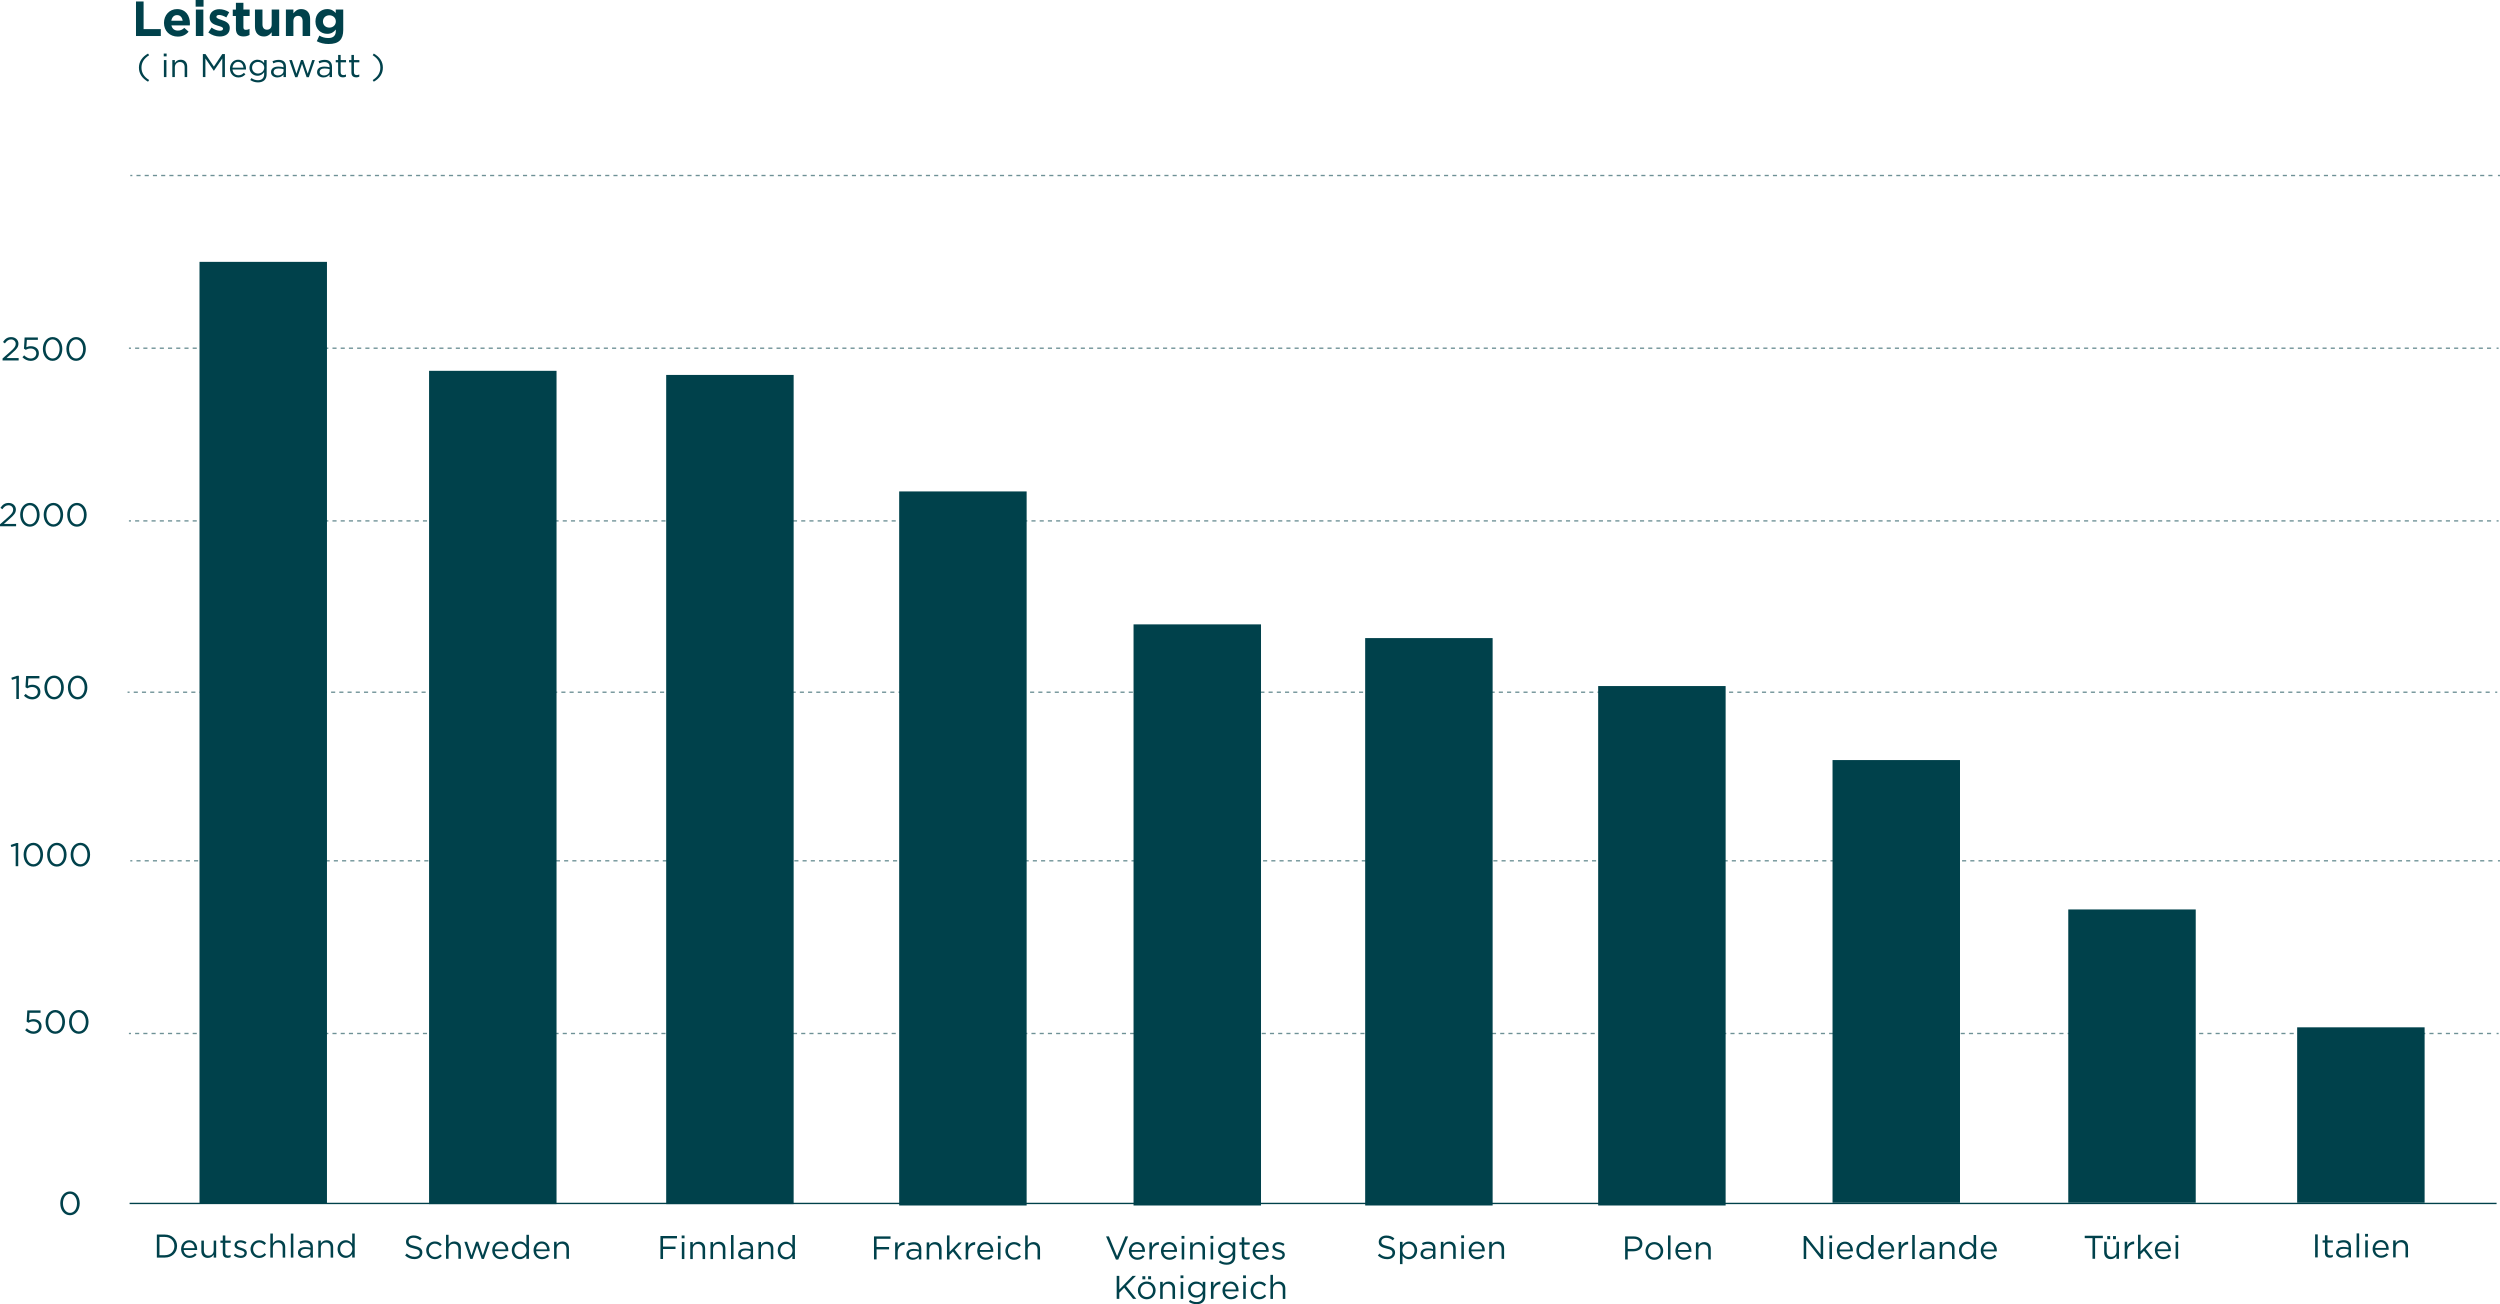 <?xml version="1.0" encoding="UTF-8"?>
<svg id="Ebene_2" xmlns="http://www.w3.org/2000/svg" viewBox="0 0 1824.06 951.6">
  <defs>
    <style>
      .cls-1 {
        stroke-dasharray: 3 3;
      }

      .cls-1, .cls-2, .cls-3 {
        fill: none;
        stroke-miterlimit: 10;
      }

      .cls-1, .cls-3 {
        stroke: #6e9196;
      }

      .cls-2 {
        stroke: #00414b;
      }

      .cls-4 {
        fill: #00414b;
      }
    </style>
  </defs>
  <g>
    <line class="cls-3" x1="95.06" y1="128.06" x2="96.56" y2="128.06"/>
    <line class="cls-1" x1="99.57" y1="128.06" x2="1821.06" y2="128.06"/>
    <line class="cls-3" x1="1822.56" y1="128.06" x2="1824.06" y2="128.06"/>
  </g>
  <g>
    <line class="cls-3" x1="94.06" y1="254.06" x2="95.56" y2="254.06"/>
    <line class="cls-1" x1="98.57" y1="254.06" x2="1820.06" y2="254.06"/>
    <line class="cls-3" x1="1821.56" y1="254.06" x2="1823.06" y2="254.06"/>
  </g>
  <g>
    <line class="cls-3" x1="94.06" y1="380.06" x2="95.56" y2="380.06"/>
    <line class="cls-1" x1="98.57" y1="380.06" x2="1820.06" y2="380.06"/>
    <line class="cls-3" x1="1821.56" y1="380.06" x2="1823.06" y2="380.06"/>
  </g>
  <g>
    <line class="cls-3" x1="93.06" y1="505.06" x2="94.56" y2="505.06"/>
    <line class="cls-1" x1="97.57" y1="505.06" x2="1819.06" y2="505.06"/>
    <line class="cls-3" x1="1820.56" y1="505.06" x2="1822.06" y2="505.06"/>
  </g>
  <g>
    <line class="cls-3" x1="95.06" y1="628.06" x2="96.56" y2="628.06"/>
    <line class="cls-1" x1="99.57" y1="628.06" x2="1821.06" y2="628.06"/>
    <line class="cls-3" x1="1822.56" y1="628.06" x2="1824.06" y2="628.06"/>
  </g>
  <g>
    <line class="cls-3" x1="94.06" y1="754.06" x2="95.56" y2="754.06"/>
    <line class="cls-1" x1="98.57" y1="754.06" x2="1820.06" y2="754.06"/>
    <line class="cls-3" x1="1821.56" y1="754.06" x2="1823.06" y2="754.06"/>
  </g>
  <line class="cls-2" x1="94.56" y1="878.06" x2="1821.56" y2="878.06"/>
  <rect class="cls-4" x="145.56" y="191.06" width="93" height="687"/>
  <rect class="cls-4" x="313.06" y="270.56" width="93" height="608"/>
  <rect class="cls-4" x="486.06" y="273.56" width="93" height="605"/>
  <rect class="cls-4" x="656.06" y="358.56" width="93" height="521"/>
  <rect class="cls-4" x="827.06" y="455.56" width="93" height="424"/>
  <rect class="cls-4" x="996.06" y="465.56" width="93" height="414"/>
  <rect class="cls-4" x="1166.06" y="500.56" width="93" height="379"/>
  <rect class="cls-4" x="1337.06" y="554.56" width="93" height="323"/>
  <rect class="cls-4" x="1509.06" y="663.56" width="93" height="214"/>
  <rect class="cls-4" x="1676.06" y="749.56" width="93" height="128"/>
  <g>
    <path class="cls-4" d="M99.23,1.08h5.54v20.16h12.56v5.04h-18.11V1.08Z"/>
    <path class="cls-4" d="M119.64,16.74v-.07c0-5.51,3.92-10.04,9.54-10.04,6.44,0,9.39,5,9.39,10.47,0,.43-.04.94-.07,1.44h-13.43c.54,2.48,2.27,3.78,4.72,3.78,1.84,0,3.17-.58,4.68-1.98l3.13,2.77c-1.8,2.23-4.39,3.6-7.88,3.6-5.79,0-10.08-4.07-10.08-9.97ZM133.25,15.12c-.32-2.45-1.76-4.1-4.07-4.1s-3.74,1.62-4.18,4.1h8.24Z"/>
    <path class="cls-4" d="M142.75,0h5.76v4.86h-5.76V0ZM142.9,6.98h5.47v19.29h-5.47V6.98Z"/>
    <path class="cls-4" d="M152.01,23.72l2.34-3.6c2.09,1.51,4.28,2.3,6.08,2.3,1.58,0,2.3-.58,2.3-1.44v-.07c0-1.19-1.87-1.58-4-2.23-2.7-.79-5.76-2.05-5.76-5.79v-.07c0-3.92,3.17-6.12,7.06-6.12,2.45,0,5.11.83,7.2,2.23l-2.09,3.78c-1.91-1.12-3.82-1.8-5.22-1.8s-2.02.58-2.02,1.33v.07c0,1.08,1.84,1.58,3.92,2.3,2.7.9,5.83,2.2,5.83,5.72v.07c0,4.28-3.2,6.23-7.38,6.23-2.7,0-5.72-.9-8.28-2.92Z"/>
    <path class="cls-4" d="M172.13,20.81v-9.14h-2.3v-4.68h2.3V2.05h5.47v4.93h4.54v4.68h-4.54v8.24c0,1.26.54,1.87,1.76,1.87,1.01,0,1.91-.25,2.7-.68v4.39c-1.15.68-2.48,1.12-4.32,1.12-3.35,0-5.62-1.33-5.62-5.79Z"/>
    <path class="cls-4" d="M186.03,19.47V6.98h5.47v10.76c0,2.59,1.22,3.92,3.31,3.92s3.42-1.33,3.42-3.92V6.98h5.47v19.29h-5.47v-2.74c-1.26,1.62-2.88,3.1-5.65,3.1-4.14,0-6.55-2.74-6.55-7.16Z"/>
    <path class="cls-4" d="M208.6,6.98h5.47v2.74c1.26-1.62,2.88-3.1,5.65-3.1,4.14,0,6.55,2.74,6.55,7.16v12.49h-5.47v-10.76c0-2.59-1.22-3.92-3.31-3.92s-3.42,1.33-3.42,3.92v10.76h-5.47V6.98Z"/>
    <path class="cls-4" d="M231.13,30.09l1.87-4.1c1.98,1.12,3.96,1.76,6.52,1.76,3.74,0,5.51-1.8,5.51-5.25v-.94c-1.62,1.94-3.38,3.13-6.3,3.13-4.5,0-8.57-3.28-8.57-9v-.07c0-5.76,4.14-9,8.57-9,2.99,0,4.75,1.26,6.23,2.88v-2.52h5.47v14.94c0,3.46-.83,5.98-2.45,7.6-1.8,1.8-4.57,2.59-8.31,2.59-3.13,0-6.08-.72-8.53-2.02ZM245.03,15.69v-.07c0-2.63-2.05-4.46-4.72-4.46s-4.68,1.84-4.68,4.46v.07c0,2.66,2.02,4.46,4.68,4.46s4.72-1.84,4.72-4.46Z"/>
  </g>
  <g>
    <path class="cls-4" d="M101.36,49.35c0-4.42,2.38-7.87,6.65-10.27l.79,1.22c-3.65,2.33-5.57,5.21-5.57,9.05s1.92,6.72,5.57,9.05l-.79,1.22c-4.27-2.4-6.65-5.86-6.65-10.27Z"/>
    <path class="cls-4" d="M119.46,39.08h2.11v2.04h-2.11v-2.04ZM119.58,43.83h1.85v12.41h-1.85v-12.41Z"/>
    <path class="cls-4" d="M125.72,43.83h1.85v2.16c.82-1.34,2.11-2.42,4.25-2.42,3,0,4.75,2.02,4.75,4.97v7.7h-1.85v-7.25c0-2.3-1.25-3.74-3.43-3.74s-3.72,1.56-3.72,3.89v7.1h-1.85v-12.41Z"/>
    <path class="cls-4" d="M148.02,39.44h1.92l6.12,9.17,6.12-9.17h1.92v16.8h-1.9v-13.61l-6.12,9h-.1l-6.12-8.98v13.58h-1.85v-16.8Z"/>
    <path class="cls-4" d="M167.77,50.08v-.05c0-3.58,2.52-6.46,5.95-6.46,3.67,0,5.78,2.93,5.78,6.55,0,.24,0,.38-.02.6h-9.84c.26,2.69,2.16,4.2,4.37,4.2,1.7,0,2.9-.7,3.91-1.75l1.15,1.03c-1.25,1.39-2.76,2.33-5.11,2.33-3.41,0-6.19-2.62-6.19-6.46ZM177.63,49.35c-.19-2.26-1.49-4.22-3.96-4.22-2.16,0-3.79,1.8-4.03,4.22h7.99Z"/>
    <path class="cls-4" d="M182.6,58.4l.84-1.44c1.42,1.03,3,1.58,4.78,1.58,2.74,0,4.51-1.51,4.51-4.42v-1.46c-1.08,1.44-2.59,2.62-4.87,2.62-2.98,0-5.83-2.23-5.83-5.81v-.05c0-3.62,2.88-5.86,5.83-5.86,2.33,0,3.84,1.15,4.85,2.5v-2.23h1.85v10.25c0,1.92-.58,3.38-1.58,4.39-1.1,1.1-2.76,1.66-4.73,1.66s-3.98-.58-5.64-1.73ZM192.78,49.45v-.05c0-2.54-2.21-4.2-4.56-4.2s-4.3,1.63-4.3,4.18v.05c0,2.5,1.99,4.22,4.3,4.22s4.56-1.7,4.56-4.2Z"/>
    <path class="cls-4" d="M197.74,52.64v-.05c0-2.62,2.16-4.01,5.3-4.01,1.58,0,2.71.22,3.82.53v-.43c0-2.23-1.37-3.38-3.7-3.38-1.46,0-2.62.38-3.77.91l-.55-1.51c1.37-.62,2.71-1.03,4.51-1.03s3.1.46,4.01,1.37c.84.84,1.27,2.04,1.27,3.62v7.58h-1.78v-1.87c-.86,1.13-2.3,2.14-4.49,2.14-2.3,0-4.63-1.32-4.63-3.86ZM206.89,51.68v-1.2c-.91-.26-2.14-.53-3.65-.53-2.33,0-3.62,1.01-3.62,2.57v.05c0,1.56,1.44,2.47,3.12,2.47,2.28,0,4.15-1.39,4.15-3.36Z"/>
    <path class="cls-4" d="M211.04,43.83h1.97l3.26,9.96,3.34-10.01h1.54l3.36,10.01,3.26-9.96h1.92l-4.37,12.51h-1.61l-3.34-9.79-3.36,9.79h-1.63l-4.34-12.51Z"/>
    <path class="cls-4" d="M231.34,52.64v-.05c0-2.62,2.16-4.01,5.3-4.01,1.58,0,2.71.22,3.82.53v-.43c0-2.23-1.37-3.38-3.7-3.38-1.46,0-2.62.38-3.77.91l-.55-1.51c1.37-.62,2.71-1.03,4.51-1.03s3.1.46,4.01,1.37c.84.84,1.27,2.04,1.27,3.62v7.58h-1.78v-1.87c-.86,1.13-2.3,2.14-4.49,2.14-2.3,0-4.63-1.32-4.63-3.86ZM240.49,51.68v-1.2c-.91-.26-2.14-.53-3.65-.53-2.33,0-3.62,1.01-3.62,2.57v.05c0,1.56,1.44,2.47,3.12,2.47,2.28,0,4.15-1.39,4.15-3.36Z"/>
    <path class="cls-4" d="M246.7,52.96v-7.49h-1.73v-1.63h1.73v-3.74h1.85v3.74h3.94v1.63h-3.94v7.25c0,1.51.84,2.06,2.09,2.06.62,0,1.15-.12,1.8-.43v1.58c-.65.34-1.34.53-2.23.53-1.99,0-3.5-.98-3.5-3.5Z"/>
    <path class="cls-4" d="M256.4,52.96v-7.49h-1.73v-1.63h1.73v-3.74h1.85v3.74h3.94v1.63h-3.94v7.25c0,1.51.84,2.06,2.09,2.06.62,0,1.15-.12,1.8-.43v1.58c-.65.34-1.34.53-2.23.53-1.99,0-3.5-.98-3.5-3.5Z"/>
    <path class="cls-4" d="M271.93,58.4c3.65-2.33,5.57-5.21,5.57-9.05s-1.92-6.72-5.57-9.05l.79-1.22c4.27,2.4,6.65,5.86,6.65,10.27s-2.38,7.87-6.65,10.27l-.79-1.22Z"/>
  </g>
  <g>
    <path class="cls-4" d="M114.44,900.76h5.83c5.28,0,8.93,3.62,8.93,8.35v.05c0,4.73-3.65,8.4-8.93,8.4h-5.83v-16.8ZM116.34,902.51v13.3h3.94c4.25,0,6.96-2.88,6.96-6.6v-.05c0-3.72-2.71-6.65-6.96-6.65h-3.94Z"/>
    <path class="cls-4" d="M132.13,911.39v-.05c0-3.58,2.52-6.46,5.95-6.46,3.67,0,5.78,2.93,5.78,6.55,0,.24,0,.38-.02.6h-9.84c.26,2.69,2.16,4.2,4.37,4.2,1.7,0,2.9-.7,3.91-1.75l1.15,1.03c-1.25,1.39-2.76,2.33-5.11,2.33-3.41,0-6.19-2.62-6.19-6.46ZM141.99,910.67c-.19-2.26-1.49-4.22-3.96-4.22-2.16,0-3.79,1.8-4.03,4.22h7.99Z"/>
    <path class="cls-4" d="M146.91,912.86v-7.71h1.85v7.25c0,2.3,1.25,3.74,3.43,3.74s3.72-1.56,3.72-3.89v-7.1h1.82v12.41h-1.82v-2.16c-.84,1.34-2.11,2.42-4.25,2.42-3,0-4.75-2.02-4.75-4.97Z"/>
    <path class="cls-4" d="M162.54,914.27v-7.49h-1.73v-1.63h1.73v-3.74h1.85v3.74h3.94v1.63h-3.94v7.25c0,1.51.84,2.06,2.09,2.06.62,0,1.15-.12,1.8-.43v1.58c-.65.34-1.34.53-2.23.53-1.99,0-3.5-.98-3.5-3.5Z"/>
    <path class="cls-4" d="M170.55,915.98l.94-1.32c1.34,1.01,2.83,1.58,4.3,1.58s2.57-.77,2.57-1.97v-.05c0-1.25-1.46-1.73-3.1-2.18-1.94-.55-4.1-1.22-4.1-3.5v-.05c0-2.14,1.78-3.55,4.22-3.55,1.51,0,3.19.53,4.46,1.37l-.84,1.39c-1.15-.74-2.47-1.2-3.67-1.2-1.46,0-2.4.77-2.4,1.8v.05c0,1.18,1.54,1.63,3.19,2.14,1.92.58,3.98,1.32,3.98,3.55v.05c0,2.35-1.94,3.72-4.42,3.72-1.78,0-3.74-.7-5.14-1.82Z"/>
    <path class="cls-4" d="M182.77,911.42v-.05c0-3.5,2.74-6.48,6.36-6.48,2.35,0,3.82.98,4.97,2.21l-1.22,1.3c-.98-1.03-2.09-1.87-3.77-1.87-2.52,0-4.44,2.14-4.44,4.8v.05c0,2.69,1.97,4.82,4.56,4.82,1.58,0,2.81-.79,3.79-1.85l1.18,1.1c-1.25,1.39-2.74,2.4-5.06,2.4-3.62,0-6.36-2.95-6.36-6.43Z"/>
    <path class="cls-4" d="M197.24,900.04h1.85v7.27c.82-1.34,2.11-2.42,4.25-2.42,3,0,4.75,2.02,4.75,4.97v7.71h-1.85v-7.25c0-2.3-1.25-3.74-3.43-3.74s-3.72,1.56-3.72,3.89v7.1h-1.85v-17.52Z"/>
    <path class="cls-4" d="M212.19,900.04h1.85v17.52h-1.85v-17.52Z"/>
    <path class="cls-4" d="M217.4,913.96v-.05c0-2.62,2.16-4.01,5.3-4.01,1.58,0,2.71.22,3.82.53v-.43c0-2.23-1.37-3.38-3.7-3.38-1.46,0-2.62.38-3.77.91l-.55-1.51c1.37-.62,2.71-1.03,4.51-1.03s3.1.46,4.01,1.37c.84.84,1.27,2.04,1.27,3.62v7.58h-1.78v-1.87c-.86,1.13-2.3,2.14-4.49,2.14-2.3,0-4.63-1.32-4.63-3.86ZM226.54,913v-1.2c-.91-.26-2.14-.53-3.65-.53-2.33,0-3.62,1.01-3.62,2.57v.05c0,1.56,1.44,2.47,3.12,2.47,2.28,0,4.15-1.39,4.15-3.36Z"/>
    <path class="cls-4" d="M232.23,905.15h1.85v2.16c.82-1.34,2.11-2.42,4.25-2.42,3,0,4.75,2.02,4.75,4.97v7.71h-1.85v-7.25c0-2.3-1.25-3.74-3.43-3.74s-3.72,1.56-3.72,3.89v7.1h-1.85v-12.41Z"/>
    <path class="cls-4" d="M246.29,911.39v-.05c0-4.06,2.95-6.46,5.93-6.46,2.3,0,3.79,1.25,4.75,2.64v-7.49h1.85v17.52h-1.85v-2.5c-1.01,1.49-2.47,2.76-4.75,2.76-2.98,0-5.93-2.35-5.93-6.43ZM257.05,911.37v-.05c0-2.86-2.18-4.78-4.49-4.78s-4.37,1.78-4.37,4.78v.05c0,2.93,2.02,4.8,4.37,4.8s4.49-1.94,4.49-4.8Z"/>
  </g>
  <g>
    <path class="cls-4" d="M637.69,902.11h12.07v1.75h-10.18v6h9.1v1.73h-9.1v7.32h-1.9v-16.8Z"/>
    <path class="cls-4" d="M653.12,906.5h1.85v3.24c.91-2.06,2.71-3.55,5.06-3.46v1.99h-.14c-2.71,0-4.92,1.94-4.92,5.69v4.94h-1.85v-12.41Z"/>
    <path class="cls-4" d="M661.31,915.31v-.05c0-2.62,2.16-4.01,5.3-4.01,1.58,0,2.71.22,3.82.53v-.43c0-2.23-1.37-3.38-3.7-3.38-1.46,0-2.62.38-3.77.91l-.55-1.51c1.37-.62,2.71-1.03,4.51-1.03s3.1.46,4.01,1.37c.84.84,1.27,2.04,1.27,3.62v7.58h-1.78v-1.87c-.86,1.13-2.3,2.14-4.49,2.14-2.3,0-4.63-1.32-4.63-3.86ZM670.45,914.35v-1.2c-.91-.26-2.14-.53-3.65-.53-2.33,0-3.62,1.01-3.62,2.57v.05c0,1.56,1.44,2.47,3.12,2.47,2.28,0,4.15-1.39,4.15-3.36Z"/>
    <path class="cls-4" d="M676.14,906.5h1.85v2.16c.82-1.34,2.11-2.42,4.25-2.42,3,0,4.75,2.02,4.75,4.97v7.71h-1.85v-7.25c0-2.3-1.25-3.74-3.43-3.74s-3.72,1.56-3.72,3.89v7.1h-1.85v-12.41Z"/>
    <path class="cls-4" d="M690.92,901.39h1.85v12.1l6.7-6.98h2.3l-5.21,5.33,5.38,7.08h-2.21l-4.44-5.78-2.52,2.54v3.24h-1.85v-17.52Z"/>
    <path class="cls-4" d="M704.58,906.5h1.85v3.24c.91-2.06,2.71-3.55,5.06-3.46v1.99h-.14c-2.71,0-4.92,1.94-4.92,5.69v4.94h-1.85v-12.41Z"/>
    <path class="cls-4" d="M713,912.74v-.05c0-3.58,2.52-6.46,5.95-6.46,3.67,0,5.78,2.93,5.78,6.55,0,.24,0,.38-.02.6h-9.84c.26,2.69,2.16,4.2,4.37,4.2,1.7,0,2.9-.7,3.91-1.75l1.15,1.03c-1.25,1.39-2.76,2.33-5.11,2.33-3.41,0-6.19-2.62-6.19-6.46ZM722.87,912.02c-.19-2.26-1.49-4.22-3.96-4.22-2.16,0-3.79,1.8-4.03,4.22h7.99Z"/>
    <path class="cls-4" d="M728.03,901.75h2.11v2.04h-2.11v-2.04ZM728.15,906.5h1.85v12.41h-1.85v-12.41Z"/>
    <path class="cls-4" d="M733.52,912.77v-.05c0-3.5,2.74-6.48,6.36-6.48,2.35,0,3.82.98,4.97,2.21l-1.22,1.3c-.98-1.03-2.09-1.87-3.77-1.87-2.52,0-4.44,2.14-4.44,4.8v.05c0,2.69,1.97,4.82,4.56,4.82,1.58,0,2.81-.79,3.79-1.85l1.18,1.1c-1.25,1.39-2.74,2.4-5.06,2.4-3.62,0-6.36-2.95-6.36-6.43Z"/>
    <path class="cls-4" d="M747.99,901.39h1.85v7.27c.82-1.34,2.11-2.42,4.25-2.42,3,0,4.75,2.02,4.75,4.97v7.71h-1.85v-7.25c0-2.3-1.25-3.74-3.43-3.74s-3.72,1.56-3.72,3.89v7.1h-1.85v-17.52Z"/>
  </g>
  <g>
    <path class="cls-4" d="M806.98,902.11h2.11l5.98,14.47,6-14.47h2.04l-7.22,16.92h-1.68l-7.22-16.92Z"/>
    <path class="cls-4" d="M823.66,912.74v-.05c0-3.58,2.52-6.46,5.95-6.46,3.67,0,5.78,2.93,5.78,6.55,0,.24,0,.38-.02.6h-9.84c.26,2.69,2.16,4.2,4.37,4.2,1.7,0,2.9-.7,3.91-1.75l1.15,1.03c-1.25,1.39-2.76,2.33-5.11,2.33-3.41,0-6.19-2.62-6.19-6.46ZM833.52,912.02c-.19-2.26-1.49-4.22-3.96-4.22-2.16,0-3.79,1.8-4.03,4.22h7.99Z"/>
    <path class="cls-4" d="M838.64,906.5h1.85v3.24c.91-2.06,2.71-3.55,5.06-3.46v1.99h-.14c-2.71,0-4.92,1.94-4.92,5.69v4.94h-1.85v-12.41Z"/>
    <path class="cls-4" d="M847.06,912.74v-.05c0-3.58,2.52-6.46,5.95-6.46,3.67,0,5.78,2.93,5.78,6.55,0,.24,0,.38-.02.6h-9.84c.26,2.69,2.16,4.2,4.37,4.2,1.7,0,2.9-.7,3.91-1.75l1.15,1.03c-1.25,1.39-2.76,2.33-5.11,2.33-3.41,0-6.19-2.62-6.19-6.46ZM856.92,912.02c-.19-2.26-1.49-4.22-3.96-4.22-2.16,0-3.79,1.8-4.03,4.22h7.99Z"/>
    <path class="cls-4" d="M862.08,901.75h2.11v2.04h-2.11v-2.04ZM862.2,906.5h1.85v12.41h-1.85v-12.41Z"/>
    <path class="cls-4" d="M868.35,906.5h1.85v2.16c.82-1.34,2.11-2.42,4.25-2.42,3,0,4.75,2.02,4.75,4.97v7.71h-1.85v-7.25c0-2.3-1.25-3.74-3.43-3.74s-3.72,1.56-3.72,3.89v7.1h-1.85v-12.41Z"/>
    <path class="cls-4" d="M883.18,901.75h2.11v2.04h-2.11v-2.04ZM883.3,906.5h1.85v12.41h-1.85v-12.41Z"/>
    <path class="cls-4" d="M889.3,921.07l.84-1.44c1.42,1.03,3,1.58,4.78,1.58,2.74,0,4.51-1.51,4.51-4.42v-1.46c-1.08,1.44-2.59,2.62-4.87,2.62-2.98,0-5.83-2.23-5.83-5.81v-.05c0-3.62,2.88-5.86,5.83-5.86,2.33,0,3.84,1.15,4.85,2.5v-2.23h1.85v10.25c0,1.92-.58,3.38-1.58,4.39-1.1,1.1-2.76,1.66-4.73,1.66s-3.98-.58-5.64-1.73ZM899.48,912.12v-.05c0-2.54-2.21-4.2-4.56-4.2s-4.3,1.63-4.3,4.18v.05c0,2.5,1.99,4.22,4.3,4.22s4.56-1.7,4.56-4.2Z"/>
    <path class="cls-4" d="M906.03,915.62v-7.49h-1.73v-1.63h1.73v-3.74h1.85v3.74h3.94v1.63h-3.94v7.25c0,1.51.84,2.06,2.09,2.06.62,0,1.15-.12,1.8-.43v1.58c-.65.34-1.34.53-2.23.53-1.99,0-3.5-.98-3.5-3.5Z"/>
    <path class="cls-4" d="M913.95,912.74v-.05c0-3.58,2.52-6.46,5.95-6.46,3.67,0,5.78,2.93,5.78,6.55,0,.24,0,.38-.02.6h-9.84c.26,2.69,2.16,4.2,4.37,4.2,1.7,0,2.9-.7,3.91-1.75l1.15,1.03c-1.25,1.39-2.76,2.33-5.11,2.33-3.41,0-6.19-2.62-6.19-6.46ZM923.81,912.02c-.19-2.26-1.49-4.22-3.96-4.22-2.16,0-3.79,1.8-4.03,4.22h7.99Z"/>
    <path class="cls-4" d="M927.89,917.33l.94-1.32c1.34,1.01,2.83,1.58,4.3,1.58s2.57-.77,2.57-1.97v-.05c0-1.25-1.46-1.73-3.1-2.18-1.94-.55-4.1-1.22-4.1-3.5v-.05c0-2.14,1.78-3.55,4.22-3.55,1.51,0,3.19.53,4.46,1.37l-.84,1.39c-1.15-.74-2.47-1.2-3.67-1.2-1.46,0-2.4.77-2.4,1.8v.05c0,1.18,1.54,1.63,3.19,2.14,1.92.58,3.98,1.32,3.98,3.55v.05c0,2.35-1.94,3.72-4.42,3.72-1.78,0-3.74-.7-5.14-1.82Z"/>
    <path class="cls-4" d="M814.77,930.91h1.9v10.03l9.65-10.03h2.47l-7.22,7.34,7.51,9.46h-2.38l-6.46-8.14-3.58,3.62v4.51h-1.9v-16.8Z"/>
    <path class="cls-4" d="M830.22,941.57v-.05c0-3.5,2.74-6.48,6.48-6.48s6.46,2.93,6.46,6.43v.05c0,3.5-2.76,6.48-6.5,6.48s-6.43-2.93-6.43-6.43ZM841.26,941.57v-.05c0-2.66-1.99-4.85-4.61-4.85s-4.54,2.18-4.54,4.8v.05c0,2.66,1.97,4.82,4.58,4.82s4.56-2.16,4.56-4.78ZM833.51,931.15h2.14v2.28h-2.14v-2.28ZM837.71,931.15h2.14v2.28h-2.14v-2.28Z"/>
    <path class="cls-4" d="M846.49,935.3h1.85v2.16c.82-1.34,2.11-2.42,4.25-2.42,3,0,4.75,2.02,4.75,4.97v7.71h-1.85v-7.25c0-2.3-1.25-3.74-3.43-3.74s-3.72,1.56-3.72,3.89v7.1h-1.85v-12.41Z"/>
    <path class="cls-4" d="M861.33,930.55h2.11v2.04h-2.11v-2.04ZM861.45,935.3h1.85v12.41h-1.85v-12.41Z"/>
    <path class="cls-4" d="M867.45,949.87l.84-1.44c1.42,1.03,3,1.58,4.78,1.58,2.74,0,4.51-1.51,4.51-4.42v-1.46c-1.08,1.44-2.59,2.62-4.87,2.62-2.98,0-5.83-2.23-5.83-5.81v-.05c0-3.62,2.88-5.86,5.83-5.86,2.33,0,3.84,1.15,4.85,2.5v-2.23h1.85v10.25c0,1.92-.58,3.38-1.58,4.39-1.1,1.1-2.76,1.66-4.73,1.66s-3.98-.58-5.64-1.73ZM877.62,940.92v-.05c0-2.54-2.21-4.2-4.56-4.2s-4.3,1.63-4.3,4.18v.05c0,2.5,1.99,4.22,4.3,4.22s4.56-1.7,4.56-4.2Z"/>
    <path class="cls-4" d="M883.53,935.3h1.85v3.24c.91-2.06,2.71-3.55,5.06-3.46v1.99h-.14c-2.71,0-4.92,1.94-4.92,5.69v4.94h-1.85v-12.41Z"/>
    <path class="cls-4" d="M891.95,941.54v-.05c0-3.58,2.52-6.46,5.95-6.46,3.67,0,5.78,2.93,5.78,6.55,0,.24,0,.38-.02.6h-9.84c.26,2.69,2.16,4.2,4.37,4.2,1.7,0,2.9-.7,3.91-1.75l1.15,1.03c-1.25,1.39-2.76,2.33-5.11,2.33-3.41,0-6.19-2.62-6.19-6.46ZM901.82,940.82c-.19-2.26-1.49-4.22-3.96-4.22-2.16,0-3.79,1.8-4.03,4.22h7.99Z"/>
    <path class="cls-4" d="M906.97,930.55h2.11v2.04h-2.11v-2.04ZM907.09,935.3h1.85v12.41h-1.85v-12.41Z"/>
    <path class="cls-4" d="M912.47,941.57v-.05c0-3.5,2.74-6.48,6.36-6.48,2.35,0,3.82.98,4.97,2.21l-1.22,1.3c-.98-1.03-2.09-1.87-3.77-1.87-2.52,0-4.44,2.14-4.44,4.8v.05c0,2.69,1.97,4.82,4.56,4.82,1.58,0,2.81-.79,3.79-1.85l1.18,1.1c-1.25,1.39-2.74,2.4-5.06,2.4-3.62,0-6.36-2.95-6.36-6.43Z"/>
    <path class="cls-4" d="M926.94,930.19h1.85v7.27c.82-1.34,2.11-2.42,4.25-2.42,3,0,4.75,2.02,4.75,4.97v7.71h-1.85v-7.25c0-2.3-1.25-3.74-3.43-3.74s-3.72,1.56-3.72,3.89v7.1h-1.85v-17.52Z"/>
  </g>
  <g>
    <path class="cls-4" d="M1005.29,916.06l1.18-1.39c1.75,1.58,3.43,2.38,5.76,2.38s3.74-1.2,3.74-2.86v-.05c0-1.56-.84-2.45-4.37-3.19-3.86-.84-5.64-2.09-5.64-4.85v-.05c0-2.64,2.33-4.58,5.52-4.58,2.45,0,4.2.7,5.9,2.06l-1.1,1.46c-1.56-1.27-3.12-1.82-4.85-1.82-2.18,0-3.58,1.2-3.58,2.71v.05c0,1.58.86,2.47,4.56,3.26,3.74.82,5.47,2.18,5.47,4.75v.05c0,2.88-2.4,4.75-5.74,4.75-2.66,0-4.85-.89-6.86-2.69Z"/>
    <path class="cls-4" d="M1021.45,906.1h1.85v2.5c1.01-1.49,2.47-2.76,4.75-2.76,2.98,0,5.93,2.35,5.93,6.43v.05c0,4.06-2.93,6.46-5.93,6.46-2.3,0-3.79-1.25-4.75-2.64v6.22h-1.85v-16.25ZM1032.08,912.34v-.05c0-2.93-2.02-4.8-4.37-4.8s-4.49,1.94-4.49,4.78v.05c0,2.88,2.18,4.8,4.49,4.8s4.37-1.78,4.37-4.78Z"/>
    <path class="cls-4" d="M1036.45,914.91v-.05c0-2.62,2.16-4.01,5.3-4.01,1.58,0,2.71.22,3.82.53v-.43c0-2.23-1.37-3.38-3.7-3.38-1.46,0-2.62.38-3.77.91l-.55-1.51c1.37-.62,2.71-1.03,4.51-1.03s3.1.46,4.01,1.37c.84.84,1.27,2.04,1.27,3.62v7.58h-1.78v-1.87c-.86,1.13-2.3,2.14-4.49,2.14-2.3,0-4.63-1.32-4.63-3.86ZM1045.59,913.95v-1.2c-.91-.26-2.14-.53-3.65-.53-2.33,0-3.62,1.01-3.62,2.57v.05c0,1.56,1.44,2.47,3.12,2.47,2.28,0,4.15-1.39,4.15-3.36Z"/>
    <path class="cls-4" d="M1051.28,906.1h1.85v2.16c.82-1.34,2.11-2.42,4.25-2.42,3,0,4.75,2.02,4.75,4.97v7.71h-1.85v-7.25c0-2.3-1.25-3.74-3.43-3.74s-3.72,1.56-3.72,3.89v7.1h-1.85v-12.41Z"/>
    <path class="cls-4" d="M1066.11,901.35h2.11v2.04h-2.11v-2.04ZM1066.23,906.1h1.85v12.41h-1.85v-12.41Z"/>
    <path class="cls-4" d="M1071.61,912.34v-.05c0-3.58,2.52-6.46,5.95-6.46,3.67,0,5.78,2.93,5.78,6.55,0,.24,0,.38-.02.6h-9.84c.26,2.69,2.16,4.2,4.37,4.2,1.7,0,2.9-.7,3.91-1.75l1.15,1.03c-1.25,1.39-2.76,2.33-5.11,2.33-3.41,0-6.19-2.62-6.19-6.46ZM1081.47,911.62c-.19-2.26-1.49-4.22-3.96-4.22-2.16,0-3.79,1.8-4.03,4.22h7.99Z"/>
    <path class="cls-4" d="M1086.58,906.1h1.85v2.16c.82-1.34,2.11-2.42,4.25-2.42,3,0,4.75,2.02,4.75,4.97v7.71h-1.85v-7.25c0-2.3-1.25-3.74-3.43-3.74s-3.72,1.56-3.72,3.89v7.1h-1.85v-12.41Z"/>
  </g>
  <g>
    <path class="cls-4" d="M1185.74,902.11h6.29c3.79,0,6.29,2.02,6.29,5.33v.05c0,3.62-3.02,5.5-6.6,5.5h-4.08v5.93h-1.9v-16.8ZM1191.79,911.26c2.78,0,4.61-1.49,4.61-3.7v-.05c0-2.4-1.8-3.65-4.51-3.65h-4.25v7.39h4.15Z"/>
    <path class="cls-4" d="M1200.57,912.77v-.05c0-3.5,2.74-6.48,6.48-6.48s6.46,2.93,6.46,6.43v.05c0,3.5-2.76,6.48-6.5,6.48s-6.43-2.93-6.43-6.43ZM1211.62,912.77v-.05c0-2.66-1.99-4.85-4.61-4.85s-4.54,2.18-4.54,4.8v.05c0,2.66,1.97,4.82,4.58,4.82s4.56-2.16,4.56-4.78Z"/>
    <path class="cls-4" d="M1217.01,901.39h1.85v17.52h-1.85v-17.52Z"/>
    <path class="cls-4" d="M1222.39,912.74v-.05c0-3.58,2.52-6.46,5.95-6.46,3.67,0,5.79,2.93,5.79,6.55,0,.24,0,.38-.02.6h-9.84c.26,2.69,2.16,4.2,4.37,4.2,1.7,0,2.9-.7,3.91-1.75l1.15,1.03c-1.25,1.39-2.76,2.33-5.11,2.33-3.41,0-6.19-2.62-6.19-6.46ZM1232.26,912.02c-.19-2.26-1.49-4.22-3.96-4.22-2.16,0-3.79,1.8-4.03,4.22h7.99Z"/>
    <path class="cls-4" d="M1237.37,906.5h1.85v2.16c.82-1.34,2.11-2.42,4.25-2.42,3,0,4.75,2.02,4.75,4.97v7.71h-1.85v-7.25c0-2.3-1.25-3.74-3.43-3.74s-3.72,1.56-3.72,3.89v7.1h-1.85v-12.41Z"/>
  </g>
  <g>
    <path class="cls-4" d="M1316.01,901.8h1.78l10.58,13.47v-13.47h1.85v16.8h-1.51l-10.85-13.78v13.78h-1.85v-16.8Z"/>
    <path class="cls-4" d="M1334.7,901.44h2.11v2.04h-2.11v-2.04ZM1334.82,906.19h1.85v12.41h-1.85v-12.41Z"/>
    <path class="cls-4" d="M1340.2,912.43v-.05c0-3.58,2.52-6.46,5.95-6.46,3.67,0,5.78,2.93,5.78,6.55,0,.24,0,.38-.02.6h-9.84c.26,2.69,2.16,4.2,4.37,4.2,1.7,0,2.9-.7,3.91-1.75l1.15,1.03c-1.25,1.39-2.76,2.33-5.11,2.33-3.41,0-6.19-2.62-6.19-6.46ZM1350.06,911.71c-.19-2.26-1.49-4.22-3.96-4.22-2.16,0-3.79,1.8-4.03,4.22h7.99Z"/>
    <path class="cls-4" d="M1354.45,912.43v-.05c0-4.06,2.95-6.46,5.93-6.46,2.3,0,3.79,1.25,4.75,2.64v-7.49h1.85v17.52h-1.85v-2.5c-1.01,1.49-2.47,2.76-4.75,2.76-2.98,0-5.93-2.35-5.93-6.43ZM1365.21,912.41v-.05c0-2.86-2.18-4.78-4.49-4.78s-4.37,1.78-4.37,4.78v.05c0,2.93,2.02,4.8,4.37,4.8s4.49-1.94,4.49-4.8Z"/>
    <path class="cls-4" d="M1370.34,912.43v-.05c0-3.58,2.52-6.46,5.95-6.46,3.67,0,5.78,2.93,5.78,6.55,0,.24,0,.38-.02.6h-9.84c.26,2.69,2.16,4.2,4.37,4.2,1.7,0,2.9-.7,3.91-1.75l1.15,1.03c-1.25,1.39-2.76,2.33-5.11,2.33-3.41,0-6.19-2.62-6.19-6.46ZM1380.21,911.71c-.19-2.26-1.49-4.22-3.96-4.22-2.16,0-3.79,1.8-4.03,4.22h7.99Z"/>
    <path class="cls-4" d="M1385.32,906.19h1.85v3.24c.91-2.06,2.71-3.55,5.06-3.46v1.99h-.14c-2.71,0-4.92,1.94-4.92,5.69v4.94h-1.85v-12.41Z"/>
    <path class="cls-4" d="M1395.21,901.08h1.85v17.52h-1.85v-17.52Z"/>
    <path class="cls-4" d="M1400.41,915v-.05c0-2.62,2.16-4.01,5.3-4.01,1.58,0,2.71.22,3.82.53v-.43c0-2.23-1.37-3.38-3.7-3.38-1.46,0-2.62.38-3.77.91l-.55-1.51c1.37-.62,2.71-1.03,4.51-1.03s3.1.46,4.01,1.37c.84.84,1.27,2.04,1.27,3.62v7.58h-1.78v-1.87c-.86,1.13-2.3,2.14-4.49,2.14-2.3,0-4.63-1.32-4.63-3.86ZM1409.56,914.04v-1.2c-.91-.26-2.14-.53-3.65-.53-2.33,0-3.62,1.01-3.62,2.57v.05c0,1.56,1.44,2.47,3.12,2.47,2.28,0,4.15-1.39,4.15-3.36Z"/>
    <path class="cls-4" d="M1415.24,906.19h1.85v2.16c.82-1.34,2.11-2.42,4.25-2.42,3,0,4.75,2.02,4.75,4.97v7.71h-1.85v-7.25c0-2.3-1.25-3.74-3.43-3.74s-3.72,1.56-3.72,3.89v7.1h-1.85v-12.41Z"/>
    <path class="cls-4" d="M1429.31,912.43v-.05c0-4.06,2.95-6.46,5.93-6.46,2.3,0,3.79,1.25,4.75,2.64v-7.49h1.85v17.52h-1.85v-2.5c-1.01,1.49-2.47,2.76-4.75,2.76-2.98,0-5.93-2.35-5.93-6.43ZM1440.06,912.41v-.05c0-2.86-2.18-4.78-4.49-4.78s-4.37,1.78-4.37,4.78v.05c0,2.93,2.02,4.8,4.37,4.8s4.49-1.94,4.49-4.8Z"/>
    <path class="cls-4" d="M1445.2,912.43v-.05c0-3.58,2.52-6.46,5.95-6.46,3.67,0,5.79,2.93,5.79,6.55,0,.24,0,.38-.02.6h-9.84c.26,2.69,2.16,4.2,4.37,4.2,1.7,0,2.9-.7,3.91-1.75l1.15,1.03c-1.25,1.39-2.76,2.33-5.11,2.33-3.41,0-6.19-2.62-6.19-6.46ZM1455.06,911.71c-.19-2.26-1.49-4.22-3.96-4.22-2.16,0-3.79,1.8-4.03,4.22h7.99Z"/>
  </g>
  <g>
    <path class="cls-4" d="M1526.74,903.38h-5.67v-1.75h13.23v1.75h-5.67v15.05h-1.9v-15.05Z"/>
    <path class="cls-4" d="M1535.25,913.73v-7.71h1.85v7.25c0,2.3,1.25,3.74,3.43,3.74s3.72-1.56,3.72-3.89v-7.1h1.82v12.41h-1.82v-2.16c-.84,1.34-2.11,2.42-4.25,2.42-3,0-4.75-2.02-4.75-4.97ZM1537.49,901.87h2.14v2.28h-2.14v-2.28ZM1541.69,901.87h2.14v2.28h-2.14v-2.28Z"/>
    <path class="cls-4" d="M1550.23,906.02h1.85v3.24c.91-2.06,2.71-3.55,5.06-3.46v1.99h-.14c-2.71,0-4.92,1.94-4.92,5.69v4.94h-1.85v-12.41Z"/>
    <path class="cls-4" d="M1559.95,900.91h1.85v12.1l6.7-6.98h2.3l-5.21,5.33,5.38,7.08h-2.21l-4.44-5.78-2.52,2.54v3.24h-1.85v-17.52Z"/>
    <path class="cls-4" d="M1572.24,912.26v-.05c0-3.58,2.52-6.46,5.95-6.46,3.67,0,5.79,2.93,5.79,6.55,0,.24,0,.38-.02.6h-9.84c.26,2.69,2.16,4.2,4.37,4.2,1.7,0,2.9-.7,3.91-1.75l1.15,1.03c-1.25,1.39-2.76,2.33-5.11,2.33-3.41,0-6.19-2.62-6.19-6.46ZM1582.1,911.54c-.19-2.26-1.49-4.22-3.96-4.22-2.16,0-3.79,1.8-4.03,4.22h7.99Z"/>
    <path class="cls-4" d="M1587.26,901.27h2.11v2.04h-2.11v-2.04ZM1587.38,906.02h1.85v12.41h-1.85v-12.41Z"/>
  </g>
  <g>
    <path class="cls-4" d="M1689.17,900.63h1.9v16.8h-1.9v-16.8Z"/>
    <path class="cls-4" d="M1696.33,914.14v-7.49h-1.73v-1.63h1.73v-3.74h1.85v3.74h3.94v1.63h-3.94v7.25c0,1.51.84,2.06,2.09,2.06.62,0,1.15-.12,1.8-.43v1.58c-.65.34-1.34.53-2.23.53-1.99,0-3.5-.98-3.5-3.5Z"/>
    <path class="cls-4" d="M1704.44,913.83v-.05c0-2.62,2.16-4.01,5.3-4.01,1.58,0,2.71.22,3.82.53v-.43c0-2.23-1.37-3.38-3.7-3.38-1.46,0-2.62.38-3.77.91l-.55-1.51c1.37-.62,2.71-1.03,4.51-1.03s3.1.46,4.01,1.37c.84.84,1.27,2.04,1.27,3.62v7.58h-1.78v-1.87c-.86,1.13-2.3,2.14-4.49,2.14-2.3,0-4.63-1.32-4.63-3.86ZM1713.58,912.87v-1.2c-.91-.26-2.14-.53-3.65-.53-2.33,0-3.62,1.01-3.62,2.57v.05c0,1.56,1.44,2.47,3.12,2.47,2.28,0,4.15-1.39,4.15-3.36Z"/>
    <path class="cls-4" d="M1719.44,899.91h1.85v17.52h-1.85v-17.52Z"/>
    <path class="cls-4" d="M1725.63,900.27h2.11v2.04h-2.11v-2.04ZM1725.75,905.02h1.85v12.41h-1.85v-12.41Z"/>
    <path class="cls-4" d="M1731.12,911.26v-.05c0-3.58,2.52-6.46,5.95-6.46,3.67,0,5.78,2.93,5.78,6.55,0,.24,0,.38-.02.6h-9.84c.26,2.69,2.16,4.2,4.37,4.2,1.7,0,2.9-.7,3.91-1.75l1.15,1.03c-1.25,1.39-2.76,2.33-5.11,2.33-3.41,0-6.19-2.62-6.19-6.46ZM1740.99,910.54c-.19-2.26-1.49-4.22-3.96-4.22-2.16,0-3.79,1.8-4.03,4.22h7.99Z"/>
    <path class="cls-4" d="M1746.1,905.02h1.85v2.16c.82-1.34,2.11-2.42,4.25-2.42,3,0,4.75,2.02,4.75,4.97v7.71h-1.85v-7.25c0-2.3-1.25-3.74-3.43-3.74s-3.72,1.56-3.72,3.89v7.1h-1.85v-12.41Z"/>
  </g>
  <g>
    <path class="cls-4" d="M295.57,916.01l1.18-1.39c1.75,1.58,3.43,2.38,5.76,2.38s3.74-1.2,3.74-2.86v-.05c0-1.56-.84-2.45-4.37-3.19-3.86-.84-5.64-2.09-5.64-4.85v-.05c0-2.64,2.33-4.58,5.52-4.58,2.45,0,4.2.7,5.9,2.06l-1.1,1.46c-1.56-1.27-3.12-1.82-4.85-1.82-2.18,0-3.58,1.2-3.58,2.71v.05c0,1.58.86,2.47,4.56,3.26,3.74.82,5.47,2.18,5.47,4.75v.05c0,2.88-2.4,4.75-5.74,4.75-2.66,0-4.85-.89-6.86-2.69Z"/>
    <path class="cls-4" d="M310.96,912.31v-.05c0-3.5,2.74-6.48,6.36-6.48,2.35,0,3.82.98,4.97,2.21l-1.22,1.3c-.98-1.03-2.09-1.87-3.77-1.87-2.52,0-4.44,2.14-4.44,4.8v.05c0,2.69,1.97,4.82,4.56,4.82,1.58,0,2.81-.79,3.79-1.85l1.18,1.1c-1.25,1.39-2.74,2.4-5.06,2.4-3.62,0-6.36-2.95-6.36-6.43Z"/>
    <path class="cls-4" d="M325.43,900.94h1.85v7.27c.82-1.34,2.11-2.42,4.25-2.42,3,0,4.75,2.02,4.75,4.97v7.71h-1.85v-7.25c0-2.3-1.25-3.74-3.43-3.74s-3.72,1.56-3.72,3.89v7.1h-1.85v-17.52Z"/>
    <path class="cls-4" d="M338.8,906.05h1.97l3.26,9.96,3.34-10.01h1.54l3.36,10.01,3.26-9.96h1.92l-4.37,12.5h-1.61l-3.34-9.79-3.36,9.79h-1.63l-4.34-12.5Z"/>
    <path class="cls-4" d="M359.15,912.29v-.05c0-3.58,2.52-6.46,5.95-6.46,3.67,0,5.78,2.93,5.78,6.55,0,.24,0,.38-.02.6h-9.84c.26,2.69,2.16,4.2,4.37,4.2,1.7,0,2.9-.7,3.91-1.75l1.15,1.03c-1.25,1.39-2.76,2.33-5.11,2.33-3.41,0-6.19-2.62-6.19-6.46ZM369.01,911.57c-.19-2.26-1.49-4.22-3.96-4.22-2.16,0-3.79,1.8-4.03,4.22h7.99Z"/>
    <path class="cls-4" d="M373.4,912.29v-.05c0-4.06,2.95-6.46,5.93-6.46,2.3,0,3.79,1.25,4.75,2.64v-7.49h1.85v17.52h-1.85v-2.5c-1.01,1.49-2.47,2.76-4.75,2.76-2.98,0-5.93-2.35-5.93-6.43ZM384.16,912.26v-.05c0-2.86-2.18-4.78-4.49-4.78s-4.37,1.78-4.37,4.78v.05c0,2.93,2.02,4.8,4.37,4.8s4.49-1.94,4.49-4.8Z"/>
    <path class="cls-4" d="M389.29,912.29v-.05c0-3.58,2.52-6.46,5.95-6.46,3.67,0,5.78,2.93,5.78,6.55,0,.24,0,.38-.02.6h-9.84c.26,2.69,2.16,4.2,4.37,4.2,1.7,0,2.9-.7,3.91-1.75l1.15,1.03c-1.25,1.39-2.76,2.33-5.11,2.33-3.41,0-6.19-2.62-6.19-6.46ZM399.16,911.57c-.19-2.26-1.49-4.22-3.96-4.22-2.16,0-3.79,1.8-4.03,4.22h7.99Z"/>
    <path class="cls-4" d="M404.27,906.05h1.85v2.16c.82-1.34,2.11-2.42,4.25-2.42,3,0,4.75,2.02,4.75,4.97v7.71h-1.85v-7.25c0-2.3-1.25-3.74-3.43-3.74s-3.72,1.56-3.72,3.89v7.1h-1.85v-12.41Z"/>
  </g>
  <g>
    <path class="cls-4" d="M481.88,901.82h12.07v1.75h-10.18v6h9.1v1.73h-9.1v7.32h-1.9v-16.8Z"/>
    <path class="cls-4" d="M497.35,901.46h2.11v2.04h-2.11v-2.04ZM497.48,906.22h1.85v12.41h-1.85v-12.41Z"/>
    <path class="cls-4" d="M503.62,906.22h1.85v2.16c.82-1.34,2.11-2.42,4.25-2.42,3,0,4.75,2.02,4.75,4.97v7.71h-1.85v-7.25c0-2.3-1.25-3.74-3.43-3.74s-3.72,1.56-3.72,3.89v7.1h-1.85v-12.41Z"/>
    <path class="cls-4" d="M518.4,906.22h1.85v2.16c.82-1.34,2.11-2.42,4.25-2.42,3,0,4.75,2.02,4.75,4.97v7.71h-1.85v-7.25c0-2.3-1.25-3.74-3.43-3.74s-3.72,1.56-3.72,3.89v7.1h-1.85v-12.41Z"/>
    <path class="cls-4" d="M533.35,901.1h1.85v17.52h-1.85v-17.52Z"/>
    <path class="cls-4" d="M538.56,915.03v-.05c0-2.62,2.16-4.01,5.3-4.01,1.58,0,2.71.22,3.82.53v-.43c0-2.23-1.37-3.38-3.7-3.38-1.46,0-2.62.38-3.77.91l-.55-1.51c1.37-.62,2.71-1.03,4.51-1.03s3.1.46,4.01,1.37c.84.84,1.27,2.04,1.27,3.62v7.58h-1.78v-1.87c-.86,1.13-2.3,2.14-4.49,2.14-2.3,0-4.63-1.32-4.63-3.86ZM547.71,914.07v-1.2c-.91-.26-2.14-.53-3.65-.53-2.33,0-3.62,1.01-3.62,2.57v.05c0,1.56,1.44,2.47,3.12,2.47,2.28,0,4.15-1.39,4.15-3.36Z"/>
    <path class="cls-4" d="M553.39,906.22h1.85v2.16c.82-1.34,2.11-2.42,4.25-2.42,3,0,4.75,2.02,4.75,4.97v7.71h-1.85v-7.25c0-2.3-1.25-3.74-3.43-3.74s-3.72,1.56-3.72,3.89v7.1h-1.85v-12.41Z"/>
    <path class="cls-4" d="M567.46,912.46v-.05c0-4.06,2.95-6.46,5.93-6.46,2.3,0,3.79,1.25,4.75,2.64v-7.49h1.85v17.52h-1.85v-2.5c-1.01,1.49-2.47,2.76-4.75,2.76-2.98,0-5.93-2.35-5.93-6.43ZM578.21,912.43v-.05c0-2.86-2.18-4.78-4.49-4.78s-4.37,1.78-4.37,4.78v.05c0,2.93,2.02,4.8,4.37,4.8s4.49-1.94,4.49-4.8Z"/>
  </g>
  <path class="cls-4" d="M43.97,878.03v-.05c0-4.71,2.81-8.69,7.13-8.69s7.06,3.94,7.06,8.64v.05c0,4.7-2.78,8.69-7.1,8.69s-7.08-3.94-7.08-8.64ZM56.18,878.03v-.05c0-3.67-2.02-6.96-5.14-6.96s-5.11,3.22-5.11,6.91v.05c0,3.67,2.02,6.96,5.16,6.96s5.09-3.24,5.09-6.91Z"/>
  <g>
    <path class="cls-4" d="M18.34,751.64l1.25-1.37c1.46,1.42,3.07,2.3,4.78,2.3,2.4,0,4.06-1.58,4.06-3.72v-.05c0-2.09-1.73-3.53-4.18-3.53-1.42,0-2.54.43-3.53.96l-1.27-.84.48-8.18h9.67v1.75h-8.02l-.36,5.38c.98-.43,1.92-.74,3.31-.74,3.26,0,5.81,1.94,5.81,5.14v.05c0,3.29-2.5,5.52-6,5.52-2.4,0-4.49-1.15-6-2.66Z"/>
    <path class="cls-4" d="M33.24,745.66v-.05c0-4.71,2.81-8.69,7.13-8.69s7.06,3.94,7.06,8.64v.05c0,4.7-2.78,8.69-7.1,8.69s-7.08-3.94-7.08-8.64ZM45.46,745.66v-.05c0-3.67-2.02-6.96-5.14-6.96s-5.11,3.22-5.11,6.91v.05c0,3.67,2.02,6.96,5.16,6.96s5.09-3.24,5.09-6.91Z"/>
    <path class="cls-4" d="M50.4,745.66v-.05c0-4.71,2.81-8.69,7.13-8.69s7.06,3.94,7.06,8.64v.05c0,4.7-2.78,8.69-7.1,8.69s-7.08-3.94-7.08-8.64ZM62.62,745.66v-.05c0-3.67-2.02-6.96-5.14-6.96s-5.11,3.22-5.11,6.91v.05c0,3.67,2.02,6.96,5.16,6.96s5.09-3.24,5.09-6.91Z"/>
  </g>
  <g>
    <path class="cls-4" d="M11.44,617.06l-3.17.98-.46-1.54,4.1-1.42h1.39v16.92h-1.87v-14.95Z"/>
    <path class="cls-4" d="M17.22,623.66v-.05c0-4.71,2.81-8.69,7.13-8.69s7.06,3.94,7.06,8.64v.05c0,4.7-2.78,8.69-7.1,8.69s-7.08-3.94-7.08-8.64ZM29.44,623.66v-.05c0-3.67-2.02-6.96-5.14-6.96s-5.11,3.22-5.11,6.91v.05c0,3.67,2.02,6.96,5.16,6.96s5.09-3.24,5.09-6.91Z"/>
    <path class="cls-4" d="M34.38,623.66v-.05c0-4.71,2.81-8.69,7.13-8.69s7.06,3.94,7.06,8.64v.05c0,4.7-2.78,8.69-7.1,8.69s-7.08-3.94-7.08-8.64ZM46.6,623.66v-.05c0-3.67-2.02-6.96-5.14-6.96s-5.11,3.22-5.11,6.91v.05c0,3.67,2.02,6.96,5.16,6.96s5.09-3.24,5.09-6.91Z"/>
    <path class="cls-4" d="M51.54,623.66v-.05c0-4.71,2.81-8.69,7.13-8.69s7.06,3.94,7.06,8.64v.05c0,4.7-2.78,8.69-7.1,8.69s-7.08-3.94-7.08-8.64ZM63.76,623.66v-.05c0-3.67-2.02-6.96-5.14-6.96s-5.11,3.22-5.11,6.91v.05c0,3.67,2.02,6.96,5.16,6.96s5.09-3.24,5.09-6.91Z"/>
  </g>
  <g>
    <path class="cls-4" d="M11.91,495.06l-3.17.98-.46-1.54,4.1-1.42h1.39v16.92h-1.87v-14.95Z"/>
    <path class="cls-4" d="M17.48,507.64l1.25-1.37c1.46,1.42,3.07,2.3,4.78,2.3,2.4,0,4.06-1.58,4.06-3.72v-.05c0-2.09-1.73-3.53-4.18-3.53-1.42,0-2.54.43-3.53.96l-1.27-.84.48-8.18h9.67v1.75h-8.02l-.36,5.38c.98-.43,1.92-.74,3.31-.74,3.26,0,5.81,1.94,5.81,5.14v.05c0,3.29-2.5,5.52-6,5.52-2.4,0-4.49-1.15-6-2.66Z"/>
    <path class="cls-4" d="M32.38,501.66v-.05c0-4.71,2.81-8.69,7.13-8.69s7.06,3.94,7.06,8.64v.05c0,4.7-2.78,8.69-7.1,8.69s-7.08-3.94-7.08-8.64ZM44.6,501.66v-.05c0-3.67-2.02-6.96-5.14-6.96s-5.11,3.22-5.11,6.91v.05c0,3.67,2.02,6.96,5.16,6.96s5.09-3.24,5.09-6.91Z"/>
    <path class="cls-4" d="M49.54,501.66v-.05c0-4.71,2.81-8.69,7.13-8.69s7.06,3.94,7.06,8.64v.05c0,4.7-2.78,8.69-7.1,8.69s-7.08-3.94-7.08-8.64ZM61.76,501.66v-.05c0-3.67-2.02-6.96-5.14-6.96s-5.11,3.22-5.11,6.91v.05c0,3.67,2.02,6.96,5.16,6.96s5.09-3.24,5.09-6.91Z"/>
  </g>
  <g>
    <path class="cls-4" d="M0,382.55l6.1-5.38c2.57-2.3,3.5-3.6,3.5-5.28,0-1.97-1.56-3.22-3.38-3.22-1.92,0-3.17,1.01-4.51,2.88l-1.39-1.01c1.51-2.26,3.1-3.58,6.05-3.58s5.21,2.02,5.21,4.75v.05c0,2.45-1.3,3.96-4.25,6.53l-4.49,3.98h8.9v1.73H0v-1.46Z"/>
    <path class="cls-4" d="M14.71,375.66v-.05c0-4.71,2.81-8.69,7.13-8.69s7.06,3.94,7.06,8.64v.05c0,4.7-2.78,8.69-7.1,8.69s-7.08-3.94-7.08-8.64ZM26.93,375.66v-.05c0-3.67-2.02-6.96-5.14-6.96s-5.11,3.22-5.11,6.91v.05c0,3.67,2.02,6.96,5.16,6.96s5.09-3.24,5.09-6.91Z"/>
    <path class="cls-4" d="M31.87,375.66v-.05c0-4.71,2.81-8.69,7.13-8.69s7.06,3.94,7.06,8.64v.05c0,4.7-2.78,8.69-7.1,8.69s-7.08-3.94-7.08-8.64ZM44.09,375.66v-.05c0-3.67-2.02-6.96-5.14-6.96s-5.11,3.22-5.11,6.91v.05c0,3.67,2.02,6.96,5.16,6.96s5.09-3.24,5.09-6.91Z"/>
    <path class="cls-4" d="M49.03,375.66v-.05c0-4.71,2.81-8.69,7.13-8.69s7.06,3.94,7.06,8.64v.05c0,4.7-2.78,8.69-7.1,8.69s-7.08-3.94-7.08-8.64ZM61.25,375.66v-.05c0-3.67-2.02-6.96-5.14-6.96s-5.11,3.22-5.11,6.91v.05c0,3.67,2.02,6.96,5.16,6.96s5.09-3.24,5.09-6.91Z"/>
  </g>
  <g>
    <path class="cls-4" d="M1.87,261.55l6.1-5.38c2.57-2.3,3.5-3.6,3.5-5.28,0-1.97-1.56-3.22-3.38-3.22-1.92,0-3.17,1.01-4.51,2.88l-1.39-1.01c1.51-2.26,3.1-3.58,6.05-3.58s5.21,2.02,5.21,4.75v.05c0,2.45-1.3,3.96-4.25,6.53l-4.49,3.98h8.9v1.73H1.87v-1.46Z"/>
    <path class="cls-4" d="M16.37,260.64l1.25-1.37c1.46,1.42,3.07,2.3,4.78,2.3,2.4,0,4.06-1.58,4.06-3.72v-.05c0-2.09-1.73-3.53-4.18-3.53-1.42,0-2.54.43-3.53.96l-1.27-.84.48-8.18h9.67v1.75h-8.02l-.36,5.38c.98-.43,1.92-.74,3.31-.74,3.26,0,5.81,1.94,5.81,5.14v.05c0,3.29-2.5,5.52-6,5.52-2.4,0-4.49-1.15-6-2.66Z"/>
    <path class="cls-4" d="M31.27,254.66v-.05c0-4.71,2.81-8.69,7.13-8.69s7.06,3.94,7.06,8.64v.05c0,4.7-2.78,8.69-7.1,8.69s-7.08-3.94-7.08-8.64ZM43.49,254.66v-.05c0-3.67-2.02-6.96-5.14-6.96s-5.11,3.22-5.11,6.91v.05c0,3.67,2.02,6.96,5.16,6.96s5.09-3.24,5.09-6.91Z"/>
    <path class="cls-4" d="M48.43,254.66v-.05c0-4.71,2.81-8.69,7.13-8.69s7.06,3.94,7.06,8.64v.05c0,4.7-2.78,8.69-7.1,8.69s-7.08-3.94-7.08-8.64ZM60.65,254.66v-.05c0-3.67-2.02-6.96-5.14-6.96s-5.11,3.22-5.11,6.91v.05c0,3.67,2.02,6.96,5.16,6.96s5.09-3.24,5.09-6.91Z"/>
  </g>
</svg>
